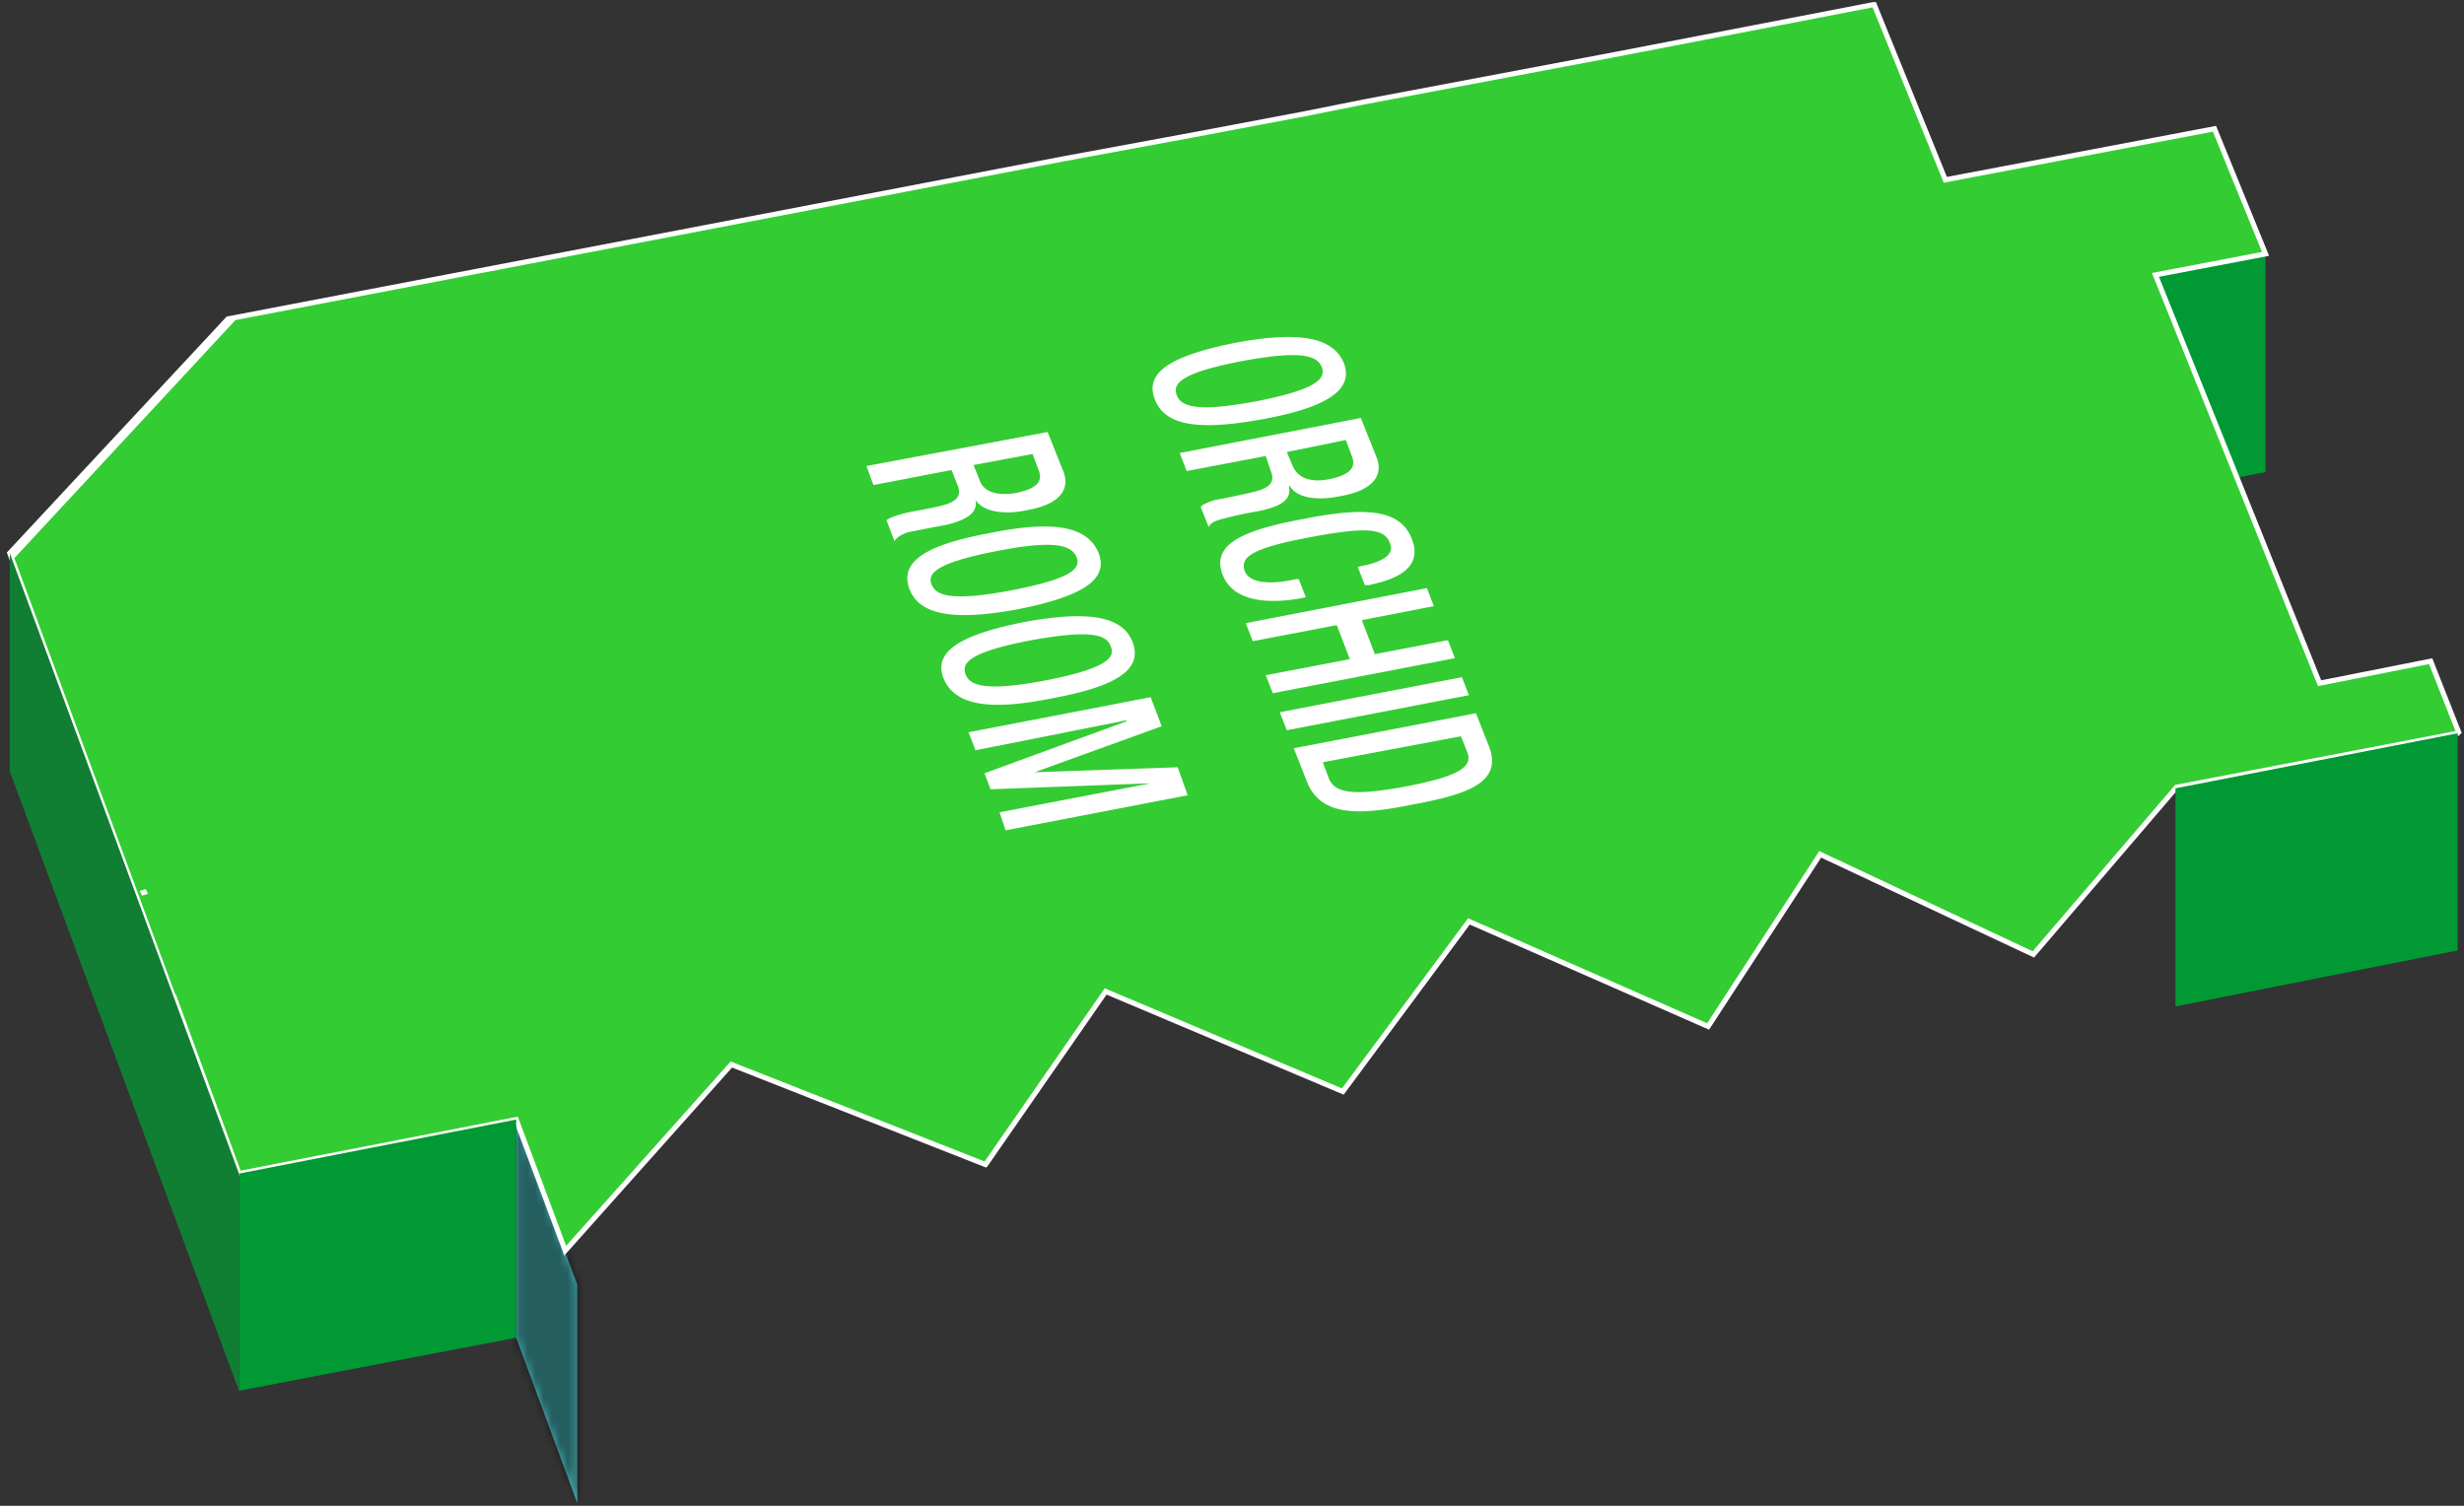 <svg width="306" height="187" fill="none" xmlns="http://www.w3.org/2000/svg"><rect width="100%" height="100%" fill="#333333" stroke="none"/><path fill-rule="evenodd" clip-rule="evenodd" d="m71.685 186.636-7.581-20.507v-27.094l7.581 20.507v27.094Z" fill="#4ABCBF"/><mask id="a" style="mask-type:luminance" maskUnits="userSpaceOnUse" x="64" y="139" width="8" height="48"><path d="m71.685 186.638-7.582-20.507v-27.094l7.582 20.507v27.094Z" fill="#fff"/></mask><g mask="url(#a)"><path fill-rule="evenodd" clip-rule="evenodd" d="M625.376 102.25h-783.743v337.186h783.743V102.25Z" fill="#000" fill-opacity=".502" stroke="#000" stroke-opacity=".502" stroke-width="2.328" stroke-miterlimit="22.926"/></g><path fill-rule="evenodd" clip-rule="evenodd" d="m281.354 58.624-35.048 6.835V38.49l35.048-6.96v27.095Z" fill="#093"/><path fill-rule="evenodd" clip-rule="evenodd" d="m122.393 144.629 14.915-21.502 29.455 12.429 15.66-21.129 29.704 13.05 13.92-21.377 26.473 12.429 17.773-20.756 34.924-6.711.124-.124-3.48-8.825-13.795 2.734-20.383-50.708 13.671-2.61-6.338-15.536-33.433 6.339-8.824-21.75h-.125l-32.19 6.214-30.947 5.842-7.457 1.491-13.795 2.61-16.158 2.983-31.071 5.966-72.707 13.92L1.215 68.69l10.813 29.332 9.446 25.602.124.125 8.079 21.998 34.427-6.711 6.09 16.281 20.63-23.117 31.569 12.429Z" fill="#3C3"/><path d="M18.242 110.699c-.248.124-.497.124-.745.248M1.587 69.063l27.468-29.58m93.338 105.146 14.915-21.502 29.455 12.429 15.66-21.129 29.704 13.05 13.92-21.377 26.473 12.429 17.773-20.756 34.924-6.711.124-.124-3.48-8.825-13.795 2.734-20.383-50.708 13.671-2.61-6.338-15.536-33.433 6.339-8.824-21.75h-.125l-32.19 6.214-30.947 5.842-7.457 1.491-13.795 2.61-16.158 2.983-31.071 5.966-72.707 13.92L1.215 68.69l10.813 29.332 9.446 25.602.124.125 8.079 21.998 34.427-6.711 6.09 16.281 20.63-23.117 31.569 12.429Z" stroke="#fff" stroke-width=".635" stroke-miterlimit="22.926"/><path d="M143.398 49.548c1.242 3.356 5.468 3.977 13.547 2.486 8.078-1.491 11.185-3.728 9.942-6.96-1.367-3.231-5.592-3.977-13.547-2.486-8.078 1.616-11.185 3.729-9.942 6.96Zm2.734-.497c-.497-1.367.373-2.734 8.203-4.226 7.457-1.367 9.197-.62 9.818.746.497 1.367-.373 2.734-7.954 4.226-7.83 1.491-9.57.621-10.067-.746Zm.373 7.209.87 2.237 9.818-1.864.622 1.864c.621 1.491-.249 2.237-2.735 2.734a86.425 86.425 0 0 1-4.225.87c-.746.249-1.492.497-1.74.87l.994 2.486c.124-.373.621-.746 1.616-.994a49.96 49.96 0 0 1 4.598-.995c3.107-.621 4.102-1.615 3.729-3.107h.124c.87 1.492 3.48 1.864 6.339 1.243 4.225-.746 5.22-2.734 4.474-4.723L169 51.91l-22.495 4.35Zm13.298-.124 7.333-1.492.746 1.989c.621 1.491-.373 2.36-2.735 2.858-2.361.497-3.977-.124-4.598-1.615l-.746-1.74Zm1.492 15.784h-.373c-2.113.497-5.593.87-6.339-.995-.621-1.74.87-2.858 8.203-4.225 7.209-1.368 9.197-.995 9.819.745.745 1.616-1.492 2.486-3.605 2.859l-.373.124.871 2.237h.497c2.237-.497 6.96-1.615 5.344-5.717-1.367-3.604-5.469-4.101-13.547-2.485-8.079 1.491-11.31 3.355-9.943 6.96 1.367 3.355 5.717 3.604 9.818 2.858l.498-.124-.87-2.237Zm-6.587 5.468.87 2.237 10.44-1.988 1.615 4.225-10.44 1.99.87 2.236 22.62-4.35-.87-2.237-9.073 1.74-1.615-4.226 8.948-1.74-.87-2.237-22.495 4.35Zm4.225 11.062.87 2.237 22.62-4.35-.87-2.237-22.62 4.35Zm22.496 2.983.746 1.864c.87 1.988-1.119 3.107-7.458 4.35-6.711 1.243-8.948.87-9.694-.995l-.745-1.988 17.151-3.231Zm-20.756 1.49 1.616 4.102c1.74 4.475 6.587 4.226 13.298 2.859 6.712-1.243 11.062-2.734 9.322-7.209l-1.616-4.101-22.62 4.35Zm-53.069-35.047.869 2.361 9.695-1.864.745 1.864c.622 1.491-.248 2.237-2.734 2.734-1.616.373-2.858.497-4.226.87-.87.249-1.491.497-1.864.746l.994 2.61c.249-.373.622-.746 1.74-1.119 1.368-.248 3.108-.621 4.599-.87 3.107-.745 3.977-1.74 3.729-3.107.994 1.492 3.604 1.864 6.462 1.243 4.226-.746 5.22-2.734 4.475-4.723l-1.989-4.971-22.495 4.226Zm13.298-.125 7.333-1.367.745 1.989c.622 1.491-.372 2.36-2.858 2.858-2.237.373-3.977-.124-4.474-1.616l-.746-1.864Zm-7.954 15.411c1.243 3.232 5.468 3.978 13.547 2.486 8.078-1.615 11.185-3.728 9.943-6.96-1.368-3.355-5.593-4.101-13.547-2.485-8.079 1.491-11.186 3.604-9.943 6.96Zm2.734-.62c-.497-1.244.373-2.61 8.078-4.102 7.582-1.492 9.322-.622 9.943.746.497 1.367-.373 2.61-7.954 4.1-7.83 1.492-9.57.622-10.067-.745Zm1.491 11.682c1.367 3.356 5.593 4.101 13.548 2.486 8.078-1.492 11.185-3.605 9.942-6.96-1.243-3.232-5.468-3.977-13.547-2.486-8.078 1.616-11.186 3.729-9.943 6.96Zm2.735-.497c-.498-1.367.373-2.735 8.203-4.226 7.581-1.367 9.321-.621 9.818.746.621 1.367-.373 2.734-7.954 4.225-7.706 1.492-9.57.622-10.067-.745Zm.372 7.208.871 2.237 18.767-3.728v.124l-17.649 6.463.746 1.989 19.885-.746-18.767 3.604.746 2.237 22.62-4.35-1.243-3.48-17.773.622 15.785-5.717-1.368-3.605-22.62 4.35Z" fill="#fff"/><path fill-rule="evenodd" clip-rule="evenodd" d="m29.677 172.716 34.427-6.587v-27.094l-34.427 6.711v26.97Z" fill="#093"/><path fill-rule="evenodd" clip-rule="evenodd" d="M29.677 172.716 1.215 95.784V68.689l28.462 77.057v26.97Z" fill="#107F33"/><path fill-rule="evenodd" clip-rule="evenodd" d="m305.217 118.032-35.049 6.96V97.898l35.049-6.835v26.969Z" fill="#093"/></svg>